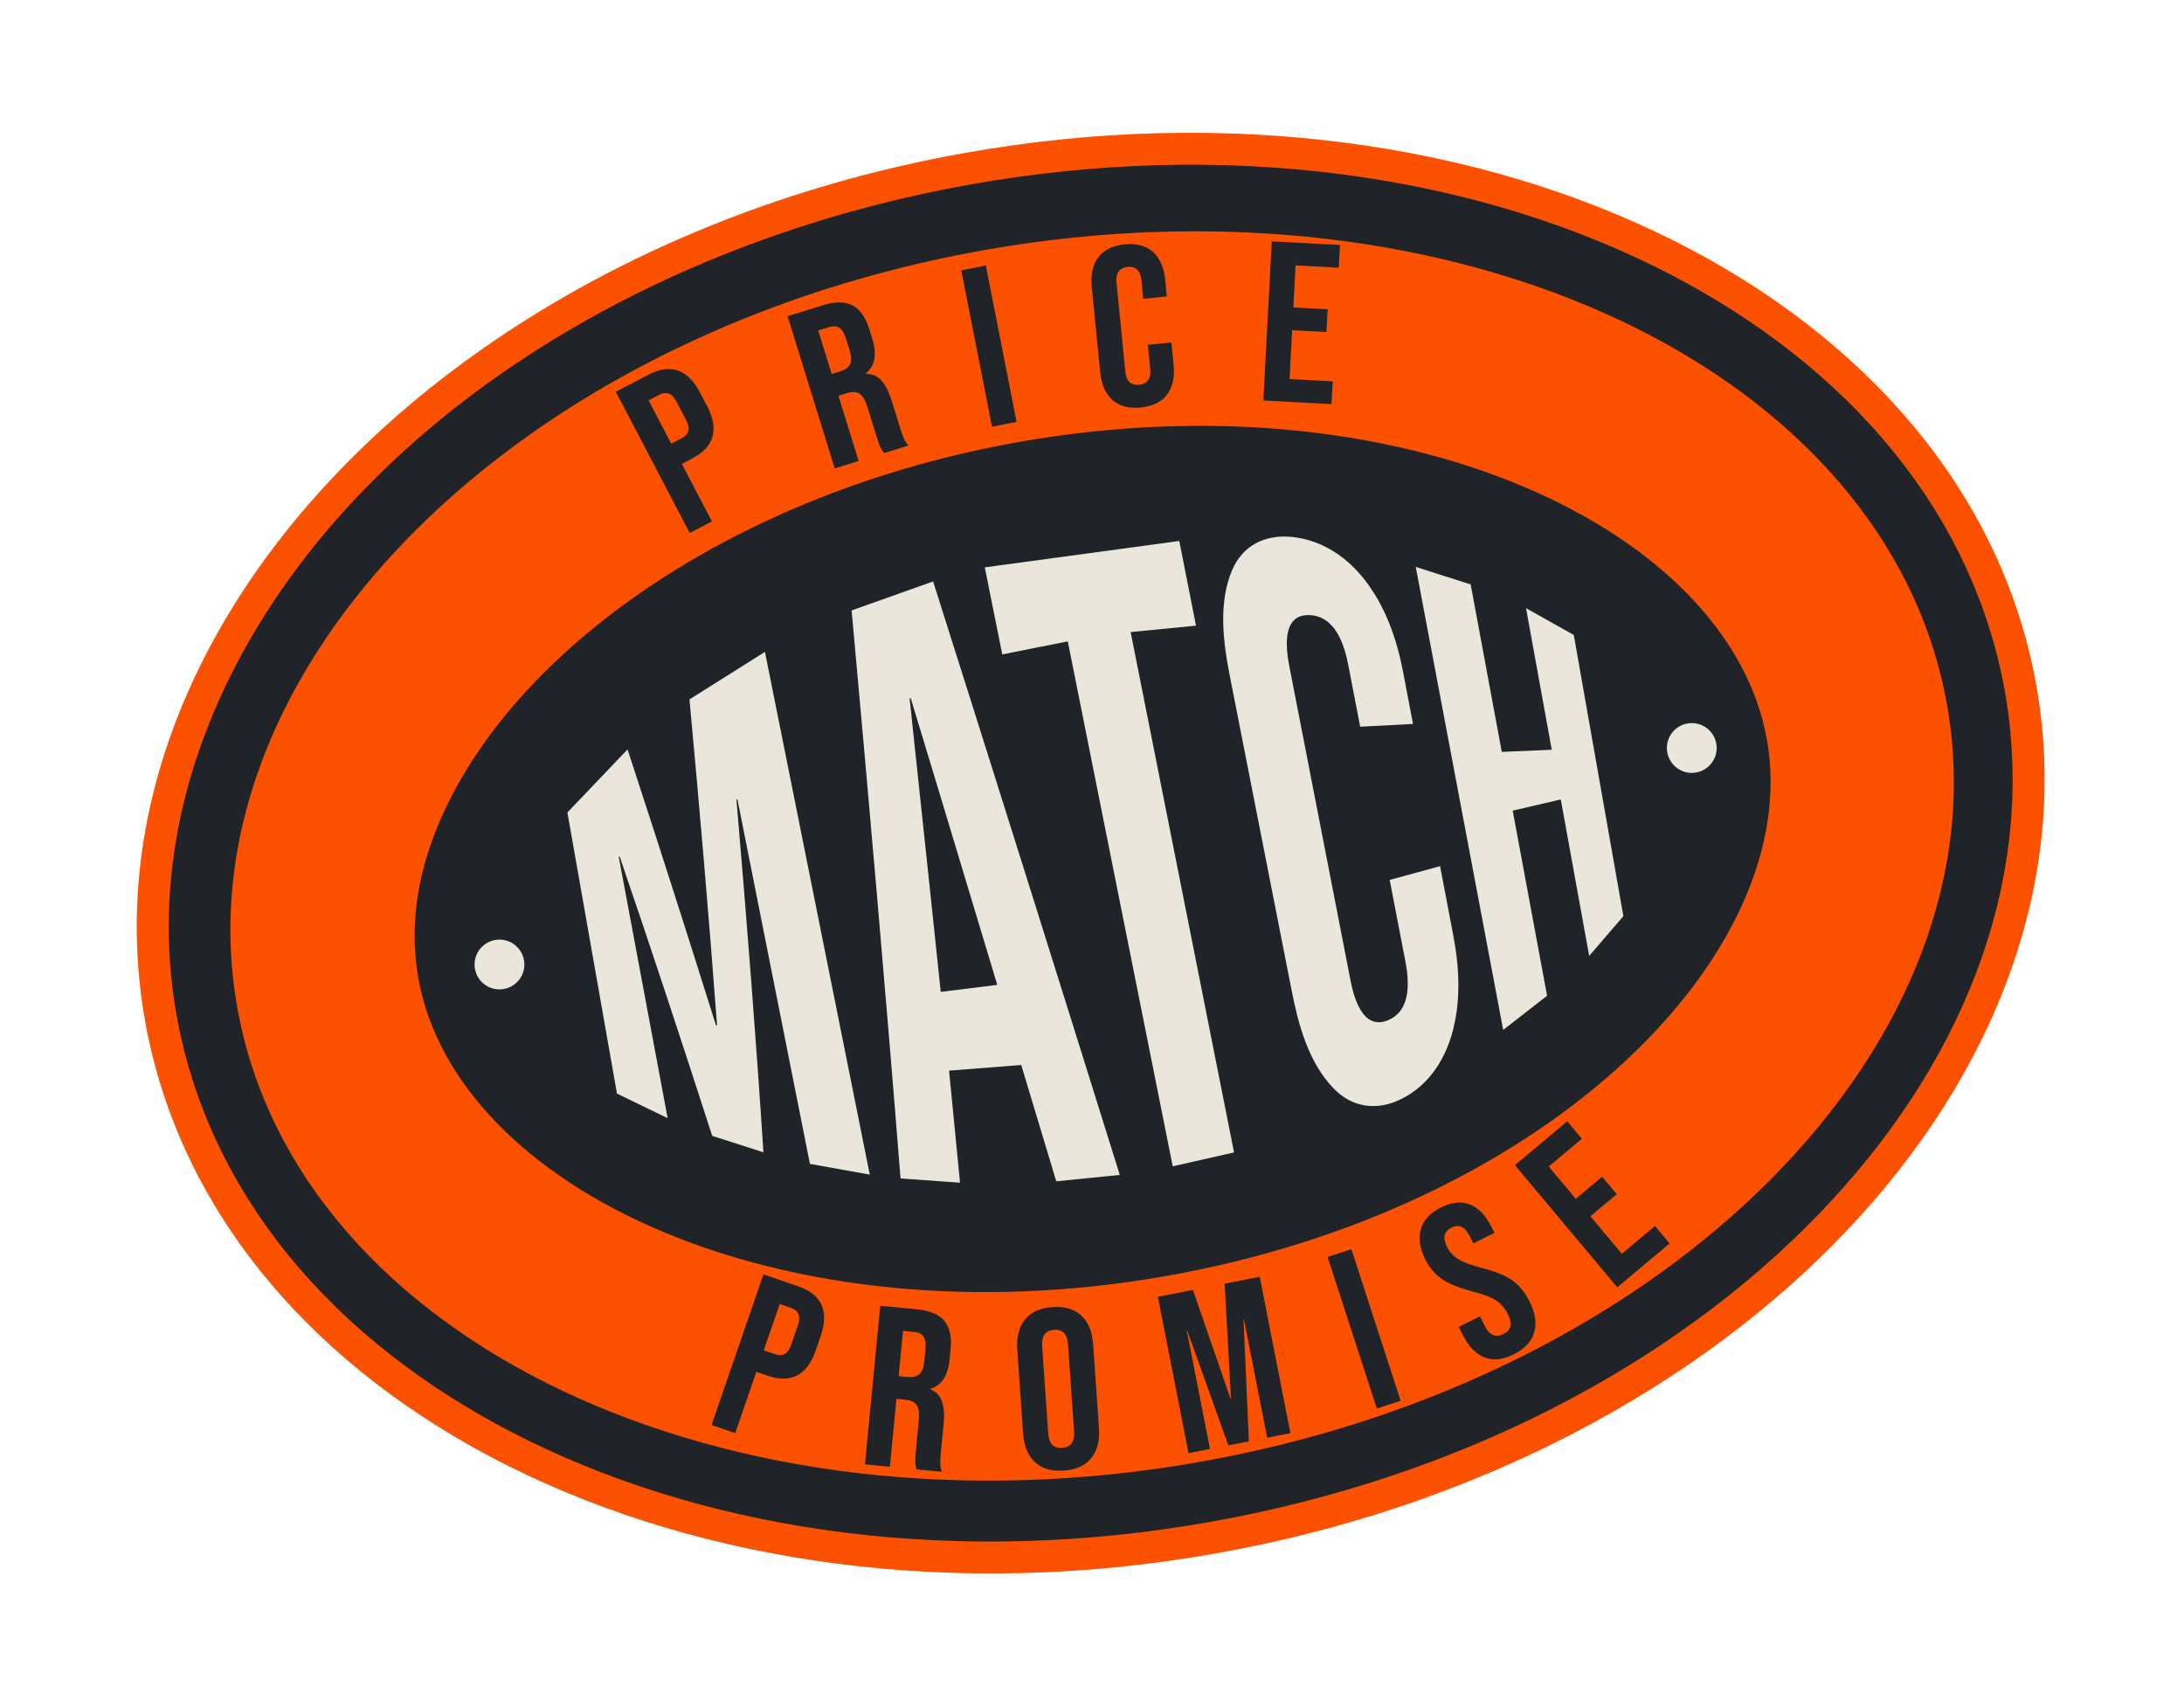 <svg xmlns="http://www.w3.org/2000/svg" xmlns:xlink="http://www.w3.org/1999/xlink" width="307px" height="240px" viewBox="0 0 307 240"><title>Go_Assets-Price Match Promise Roundel</title><g id="Go_Assets-Price-Match-Promise-Roundel" stroke="none" stroke-width="1" fill="none" fill-rule="evenodd"><g id="Price-Match-Promise-Roundel" transform="translate(153.314, 119.923) rotate(-10) translate(-153.314, -119.923)translate(18.314, 19.923)"><g id="Group-32" transform="translate(-0, -0)"><path d="M135,200 C209.558,200 270,155.228 270,100 C270,44.772 209.558,0 135,0 C80.153,0 32.945,24.228 11.817,59.024 C4.224,71.529 0,85.399 0,100 C0,155.228 60.442,200 135,200 Z" id="Oval" fill="#FC5100"></path><path d="M135,19.5 C167.528,19.5 197.07,28.953 218.419,44.576 C237.802,58.76 250.5,78.142 250.5,100 C250.5,121.858 237.802,141.24 218.419,155.424 C197.07,171.047 167.528,180.5 135,180.5 C102.472,180.5 72.93,171.047 51.581,155.424 C32.198,141.24 19.5,121.858 19.5,100 C19.5,88.841 22.836,78.267 28.703,68.722 C46.934,39.058 88.12,19.5 135,19.5 Z" id="Oval" stroke="#202428" stroke-width="30" fill="#202428"></path><path d="M135.13,13.922 C202.529,13.922 257.166,52.652 257.166,100.428 C257.166,148.205 202.529,186.935 135.13,186.935 C67.732,186.935 13.094,148.205 13.094,100.428 C13.094,87.797 16.913,75.799 23.777,64.981 C42.875,34.88 85.55,13.922 135.13,13.922 Z M135.13,41.33 C94.666,41.33 59.584,57.743 45.247,80.354 C40.971,87.096 38.876,93.955 38.876,100.857 C38.876,130.987 80.321,160.383 135.13,160.383 C189.94,160.383 231.384,130.987 231.384,100.857 C231.384,70.726 189.94,41.33 135.13,41.33 Z" id="Oval" fill="#FC5100" fill-rule="nonzero"></path></g><g id="price" transform="translate(80.53, 16.093)" fill="#202428" fill-rule="nonzero"><path d="M-9.9475983e-14,8.453 L4.941,6.884 C6.608,6.354 8.001,6.405 9.118,7.034 C10.236,7.664 11.069,8.843 11.618,10.572 L12.287,12.676 C12.835,14.404 12.835,15.848 12.286,17.008 C11.736,18.167 10.628,19.011 8.96,19.541 L7.374,20.045 L10.135,28.737 L6.78,29.802 L-9.9475983e-14,8.453 Z M7.992,16.491 C8.541,16.317 8.904,16.033 9.082,15.641 C9.259,15.249 9.232,14.687 8.999,13.955 L8.196,11.424 C7.963,10.692 7.661,10.217 7.29,9.999 C6.919,9.781 6.458,9.759 5.909,9.934 L4.323,10.437 L6.406,16.995 L7.992,16.491 Z" id="Shape"></path><path d="M25.618,2.178 L30.792,1.523 C32.591,1.295 33.956,1.548 34.888,2.279 C35.819,3.011 36.394,4.244 36.614,5.98 L36.786,7.345 C37.078,9.652 36.501,11.209 35.055,12.015 L35.063,12.079 C35.941,12.226 36.605,12.668 37.053,13.407 C37.501,14.146 37.809,15.172 37.975,16.484 L38.468,20.389 C38.549,21.024 38.635,21.534 38.727,21.921 C38.819,22.307 38.973,22.68 39.191,23.039 L35.635,23.489 C35.463,23.145 35.335,22.817 35.253,22.505 C35.17,22.193 35.077,21.624 34.972,20.799 L34.458,16.735 C34.33,15.719 34.076,15.031 33.697,14.67 C33.318,14.31 32.727,14.18 31.922,14.282 L30.716,14.435 L31.921,23.959 L28.428,24.401 L25.618,2.178 Z M31.584,11.099 C32.283,11.011 32.784,10.765 33.088,10.361 C33.391,9.957 33.49,9.332 33.382,8.485 L33.166,6.771 C33.064,5.966 32.847,5.402 32.516,5.079 C32.185,4.755 31.712,4.632 31.099,4.71 L29.511,4.911 L30.314,11.26 L31.584,11.099 Z" id="Shape"></path><polygon id="Path" points="50.781 0.069 54.3 1.14919873e-13 54.737 22.396 51.218 22.464"></polygon><path d="M72.281,23.437 C70.6,23.309 69.355,22.733 68.545,21.709 C67.735,20.684 67.397,19.3 67.529,17.556 L68.442,5.558 C68.575,3.814 69.119,2.497 70.075,1.607 C71.031,0.717 72.349,0.336 74.029,0.464 C75.71,0.591 76.955,1.168 77.765,2.192 C78.575,3.216 78.913,4.601 78.781,6.345 L78.601,8.706 L75.282,8.454 L75.479,5.869 C75.584,4.487 75.052,3.751 73.882,3.662 C72.712,3.573 72.075,4.219 71.969,5.602 L71.02,18.078 C70.916,19.439 71.449,20.165 72.619,20.254 C73.789,20.343 74.426,19.707 74.53,18.345 L74.79,14.931 L78.108,15.184 L77.868,18.342 C77.735,20.087 77.191,21.404 76.235,22.294 C75.279,23.184 73.961,23.565 72.281,23.437 Z" id="Path"></path><polygon id="Path" points="94.474 3.639 103.826 5.806 103.104 8.923 97.181 7.551 95.845 13.318 100.552 14.409 99.83 17.526 95.123 16.436 93.57 23.138 99.493 24.51 98.771 27.628 89.419 25.461"></polygon></g><g id="promise" transform="translate(68.557, 148.758)" fill="#202428" fill-rule="nonzero"><path d="M10.862,1.566 L15.396,4.08 C16.926,4.928 17.845,5.975 18.155,7.22 C18.465,8.465 18.18,9.881 17.301,11.467 L16.23,13.398 C15.351,14.983 14.301,15.975 13.081,16.372 C11.861,16.768 10.486,16.543 8.956,15.694 L7.501,14.887 L3.078,22.863 L-4.08562073e-14,21.157 L10.862,1.566 Z M10.508,12.896 C11.012,13.175 11.467,13.245 11.874,13.104 C12.281,12.964 12.671,12.558 13.043,11.887 L14.331,9.564 C14.704,8.892 14.841,8.346 14.745,7.927 C14.648,7.507 14.348,7.158 13.844,6.879 L12.389,6.072 L9.053,12.089 L10.508,12.896 Z" id="Shape"></path><path d="M26.266,8.767 L31.292,10.162 C33.04,10.647 34.201,11.406 34.778,12.441 C35.354,13.475 35.408,14.835 34.94,16.521 L34.572,17.847 C33.951,20.088 32.817,21.301 31.171,21.486 L31.154,21.548 C31.908,22.023 32.349,22.687 32.477,23.542 C32.605,24.397 32.492,25.461 32.139,26.736 L31.086,30.528 C30.915,31.145 30.797,31.649 30.733,32.041 C30.668,32.433 30.667,32.836 30.729,33.252 L27.275,32.294 C27.249,31.91 27.258,31.558 27.302,31.238 C27.347,30.919 27.48,30.358 27.703,29.556 L28.798,25.609 C29.072,24.623 29.104,23.89 28.894,23.411 C28.683,22.932 28.188,22.584 27.407,22.367 L26.235,22.042 L23.668,31.292 L20.276,30.351 L26.266,8.767 Z M28.324,19.301 C29.002,19.489 29.56,19.456 29.996,19.2 C30.432,18.945 30.764,18.406 30.992,17.584 L31.455,15.919 C31.671,15.138 31.689,14.534 31.509,14.107 C31.328,13.681 30.94,13.385 30.344,13.22 L28.802,12.792 L27.091,18.959 L28.324,19.301 Z" id="Shape"></path><path d="M47.65,36.064 C45.931,35.882 44.667,35.256 43.858,34.184 C43.049,33.111 42.738,31.684 42.926,29.902 L44.162,18.191 C44.35,16.409 44.951,15.078 45.967,14.198 C46.982,13.319 48.349,12.97 50.067,13.151 C51.786,13.332 53.05,13.959 53.859,15.031 C54.668,16.103 54.979,17.53 54.791,19.313 L53.555,31.024 C53.367,32.806 52.766,34.137 51.75,35.016 C50.735,35.896 49.368,36.245 47.65,36.064 Z M47.986,32.881 C49.195,33.009 49.877,32.341 50.031,30.877 L51.314,18.72 C51.468,17.257 50.941,16.461 49.731,16.333 C48.522,16.206 47.84,16.874 47.686,18.338 L46.403,30.494 C46.249,31.958 46.776,32.754 47.986,32.881 Z" id="Shape"></path><polygon id="Path" points="64.914 14.3 69.937 14.203 72.486 30.189 72.55 30.187 74.48 14.115 79.503 14.018 79.936 36.414 76.608 36.478 76.281 19.521 76.217 19.523 73.985 36.529 71.041 36.586 68.154 19.678 68.09 19.679 68.418 36.636 65.346 36.696"></polygon><polygon id="Path" points="89.382 12.927 92.868 12.437 95.982 34.62 92.496 35.109"></polygon><path d="M112.787,30.949 C111.152,31.439 109.776,31.345 108.66,30.667 C107.543,29.989 106.724,28.781 106.203,27.045 L105.835,25.819 L109.022,24.862 L109.464,26.333 C109.881,27.722 110.672,28.242 111.836,27.893 C112.408,27.721 112.792,27.422 112.987,26.996 C113.182,26.57 113.166,25.979 112.939,25.223 C112.669,24.324 112.227,23.594 111.613,23.032 C110.999,22.47 109.996,21.874 108.605,21.245 C106.847,20.436 105.544,19.619 104.695,18.794 C103.846,17.968 103.234,16.932 102.86,15.686 C102.351,13.99 102.386,12.549 102.965,11.361 C103.544,10.174 104.651,9.335 106.286,8.844 C107.9,8.36 109.26,8.458 110.367,9.14 C111.474,9.821 112.287,11.03 112.809,12.767 L113.076,13.656 L109.888,14.612 L109.557,13.509 C109.336,12.773 109.032,12.28 108.645,12.029 C108.258,11.777 107.788,11.734 107.236,11.9 C106.113,12.237 105.756,13.091 106.167,14.46 C106.4,15.236 106.827,15.898 107.449,16.447 C108.07,16.996 109.076,17.584 110.468,18.214 C112.246,19.016 113.55,19.839 114.382,20.68 C115.214,21.522 115.832,22.617 116.237,23.966 C116.764,25.723 116.735,27.202 116.149,28.403 C115.562,29.603 114.442,30.452 112.787,30.949 Z" id="Path"></path><polygon id="Path" points="117.555 4.794 125.873 -1.52564421e-14 127.471 2.773 122.203 5.808 125.159 10.938 129.346 8.525 130.944 11.297 126.757 13.71 130.192 19.671 135.46 16.635 137.058 19.408 128.741 24.201"></polygon></g><circle id="Oval" fill="#EAE6DB" cx="50.438" cy="100.988" r="3.5"></circle><circle id="Oval-Copy-2" fill="#EAE6DB" cx="220.777" cy="100.118" r="3.5"></circle><g id="Group-6" transform="translate(135.494, 101.014) rotate(10) translate(-135.494, -101.014)translate(61.276, 55.6)" fill="#EAE6DB"><path d="M-4.73210859e-14,38.783 C-4.73210859e-14,38.783 8.452,29.926 8.452,29.926 C12.69,42.826 16.817,55.76 20.889,68.71 L21.036,68.717 C19.899,53.427 18.576,38.155 17.159,22.894 C17.159,22.894 27.767,16.213 27.767,16.213 C32.68,40.707 37.592,65.201 42.504,89.695 C42.504,89.695 34.091,88.184 34.091,88.184 C30.695,71.104 27.299,54.024 23.903,36.945 L23.763,37.002 C25.175,53.505 26.481,70.019 27.555,86.553 C27.555,86.553 20.357,84.246 20.357,84.246 C16.116,71.117 11.809,58.007 7.335,44.949 L7.216,45.017 C9.507,57.263 11.799,69.509 14.09,81.755 C14.09,81.755 6.968,78.303 6.968,78.303 C4.646,65.129 2.323,51.956 -4.73210859e-14,38.783 Z" id="Fill-1"></path><path d="M39.953,10.385 C39.953,10.385 51.407,6.312 51.407,6.312 C60.226,34.099 68.958,61.912 77.648,89.737 C77.648,89.737 68.718,90.632 68.718,90.632 C68.718,90.632 63.723,74.044 63.723,74.044 L63.771,74.284 C63.771,74.284 53.648,75.078 53.648,75.078 C53.648,75.078 55.191,90.828 55.191,90.828 C55.191,90.828 46.829,90.23 46.829,90.23 C44.712,63.598 42.374,36.987 39.953,10.385 Z M60.427,63.022 C57.72,54.017 55.007,45.013 52.285,36.012 C50.944,31.576 46.911,18.271 48.256,22.706 L48.101,22.752 C49.09,31.969 50.072,41.187 51.047,50.407 C51.526,54.939 52.953,68.538 52.478,64.005 C52.478,64.005 60.427,63.022 60.427,63.022 Z" id="Fill-2"></path><path d="M70.338,14.736 C70.338,14.736 61.128,16.565 61.128,16.565 C61.128,16.565 58.671,4.332 58.671,4.332 C58.671,4.332 86.011,0.621 86.011,0.621 C86.011,0.621 88.358,12.526 88.358,12.526 C88.358,12.526 79.174,13.427 79.174,13.427 C84.019,37.809 88.864,62.191 93.709,86.574 C93.709,86.574 85.09,88.525 85.09,88.525 C80.173,63.929 75.255,39.333 70.338,14.736 Z" id="Fill-3"></path><path d="M117.243,79.054 C113.744,80.805 110.316,80.225 107.776,77.65 C104.169,73.993 102.737,68.551 101.806,63.815 C99.875,53.991 97.944,44.167 96.013,34.343 C95.048,29.431 92.151,14.696 93.117,19.608 C92.194,14.912 91.444,9.323 93.473,4.645 C94.932,1.285 98.033,-0.355 101.934,0.065 C106.203,0.528 109.622,2.967 112.029,6.032 C115.014,9.833 116.597,14.44 117.475,19.052 C117.475,19.052 118.863,26.34 118.863,26.34 C118.863,26.34 111.438,26.733 111.438,26.733 C111.438,26.733 109.783,18.142 109.783,18.142 C109.259,15.425 108.052,11.173 104.289,11.043 C100.259,10.906 101.063,16.097 101.487,18.278 C103.393,28.061 105.298,37.845 107.204,47.629 C108.156,52.521 111.014,67.197 110.062,62.305 C110.485,64.479 111.667,69.49 115.325,67.998 C118.749,66.6 118.283,62.255 117.774,59.615 C117.774,59.615 115.587,48.266 115.587,48.266 C115.587,48.266 122.671,46.332 122.671,46.332 C122.671,46.332 124.528,56.082 124.528,56.082 C125.399,60.659 125.642,65.495 124.287,70.087 C123.214,73.726 120.997,77.171 117.243,79.054 Z" id="Fill-4"></path><path d="M119.252,4.272 C119.252,4.272 126.971,6.73 126.971,6.73 C126.971,6.73 131.343,30.269 131.343,30.269 C131.343,30.269 138.368,29.971 138.368,29.971 C138.368,29.971 134.753,10.068 134.753,10.068 C134.753,10.068 141.466,13.838 141.466,13.838 C143.789,27.012 146.112,40.185 148.435,53.359 C148.435,53.359 143.631,58.953 143.631,58.953 C143.631,58.953 139.636,36.955 139.636,36.955 C139.636,36.955 132.878,38.529 132.878,38.529 C132.878,38.529 137.711,64.546 137.711,64.546 C137.711,64.546 131.542,69.352 131.542,69.352 C127.445,47.659 123.349,25.965 119.252,4.272 Z" id="Fill-5"></path></g></g></g></svg>
